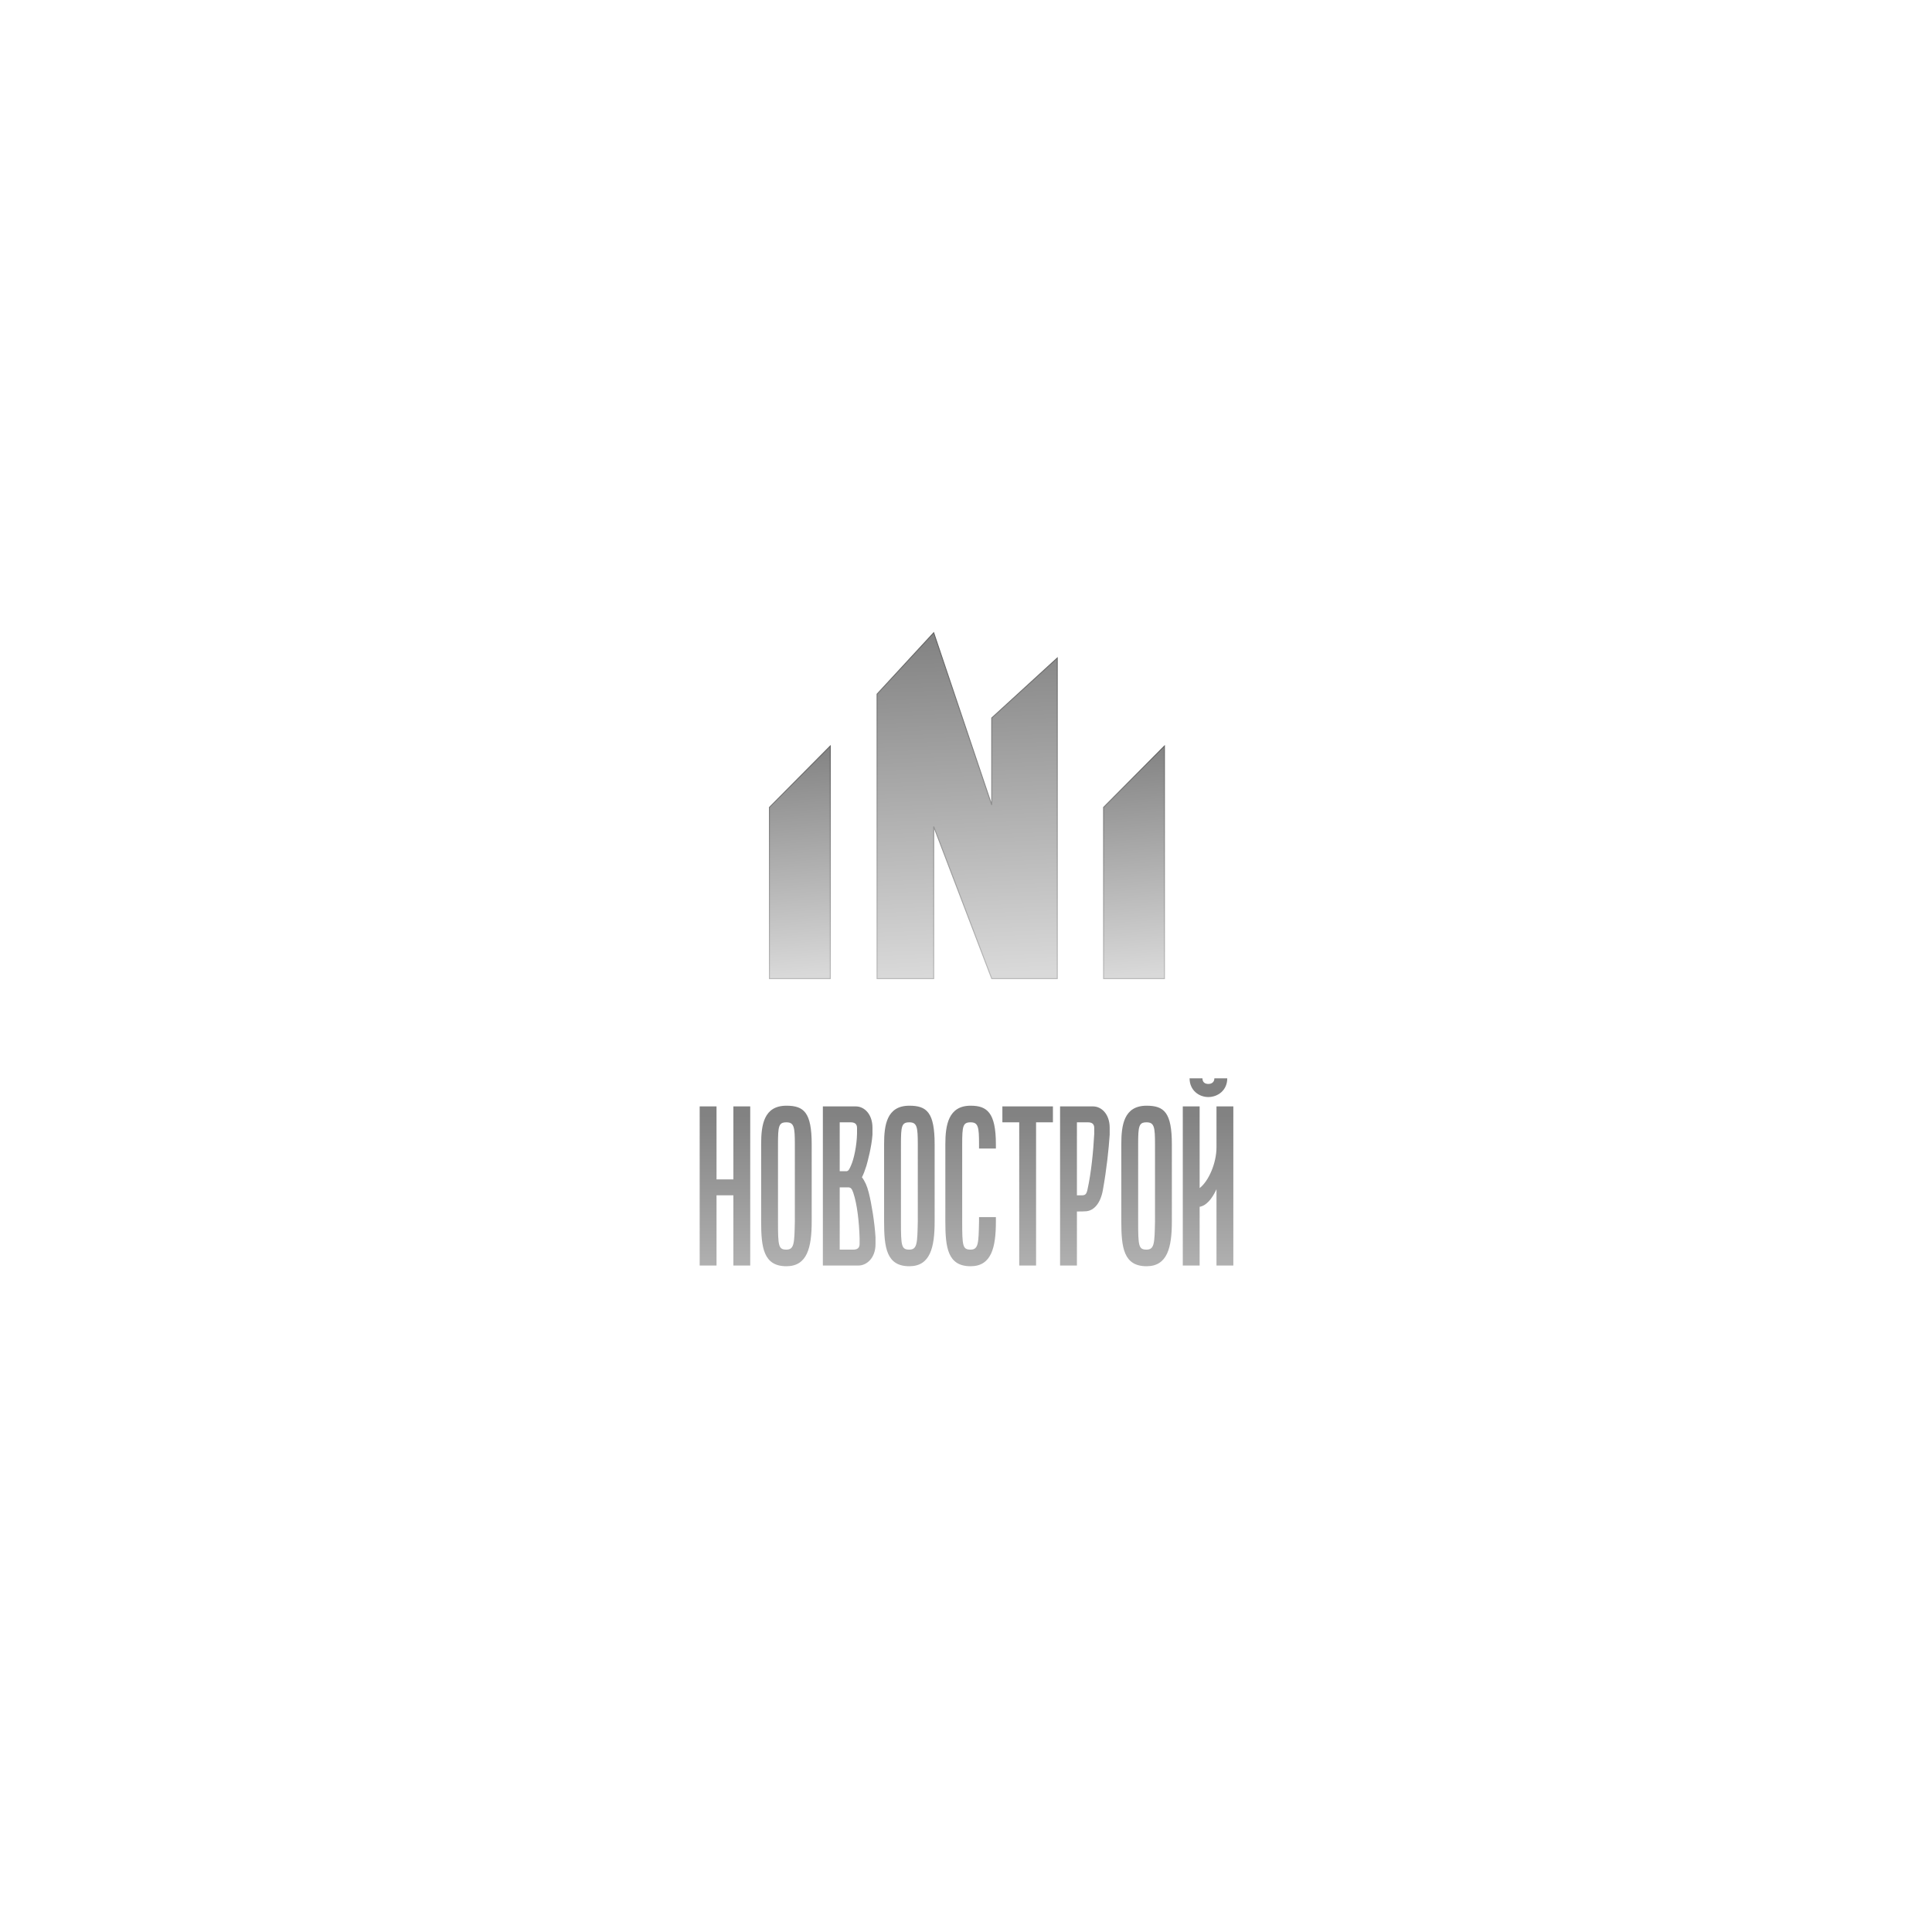 <?xml version="1.0" encoding="UTF-8"?> <svg xmlns="http://www.w3.org/2000/svg" width="2064" height="2064" viewBox="0 0 2064 2064" fill="none"> <path d="M887 797L822 862.5V1045.5H887V797Z" fill="url(#paint0_linear_1_63)" stroke="url(#paint1_linear_1_63)"></path> <path d="M1244 797L1179 862.5V1045.5H1244V797Z" fill="url(#paint2_linear_1_63)" stroke="url(#paint3_linear_1_63)"></path> <path d="M937 741.5V1045.5H997.5V883L1059.5 1045.5H1129.5V703L1059.5 767V860L997.5 676L937 741.5Z" fill="url(#paint4_linear_1_63)" stroke="url(#paint5_linear_1_63)"></path> <path d="M783.484 1352V1277H765.484V1352H747.484V1182H765.484V1260H783.484V1182H801.484V1352H783.484ZM840.152 1181.25C858.902 1181.25 867.152 1188.5 867.152 1222.5C867.152 1223.75 867.152 1303.75 867.152 1305C867.152 1332.75 862.402 1352.75 840.152 1352.75C815.652 1352.75 813.152 1332.75 813.152 1305C813.152 1302.5 813.152 1224 813.152 1222.5C813.152 1202 815.902 1181.25 840.152 1181.25ZM840.152 1199C831.902 1199 831.152 1203 831.152 1222.5C831.152 1223.75 831.152 1303.25 831.152 1305C831.152 1331.25 831.652 1335 840.152 1335C848.652 1335 848.652 1327.75 849.152 1305C849.152 1303.25 849.152 1223.5 849.152 1222.5C849.152 1204.25 848.402 1199 840.152 1199ZM935.332 1321.75V1329.25C935.332 1343.75 926.082 1352 917.082 1352H879.082V1182H914.332C923.332 1182 932.082 1190.25 932.082 1204.75V1212.25C931.082 1225.75 926.832 1241 925.582 1245.5C924.082 1250.25 922.582 1254.25 920.832 1257.75C923.832 1261.5 926.332 1267 928.082 1274C931.082 1285.75 934.332 1305.5 935.332 1321.75ZM918.332 1322.75C917.832 1306 915.832 1286.75 911.582 1274.25C910.082 1270 909.082 1268.75 906.582 1268.5H897.082V1335H911.582C915.582 1335 918.332 1333.5 918.332 1329V1322.75ZM915.582 1211.25V1205C915.582 1200.5 912.832 1199 908.832 1199H897.082V1251.25H904.582C906.582 1250.75 907.332 1249.25 909.082 1245.25C912.332 1238.25 915.332 1223.5 915.582 1211.25ZM971.5 1181.25C990.25 1181.25 998.5 1188.5 998.5 1222.5C998.5 1223.75 998.5 1303.75 998.5 1305C998.5 1332.75 993.75 1352.75 971.5 1352.75C947 1352.75 944.5 1332.75 944.5 1305C944.5 1302.5 944.5 1224 944.5 1222.5C944.5 1202 947.25 1181.25 971.5 1181.25ZM971.5 1199C963.25 1199 962.5 1203 962.5 1222.5C962.5 1223.75 962.5 1303.25 962.5 1305C962.5 1331.25 963 1335 971.5 1335C980 1335 980 1327.75 980.5 1305C980.5 1303.25 980.5 1223.5 980.5 1222.5C980.5 1204.25 979.75 1199 971.5 1199ZM1063.93 1227H1045.93V1222.5C1045.93 1204.25 1045.18 1199 1036.93 1199C1028.68 1199 1027.93 1203 1027.93 1222.5V1305C1027.93 1331.25 1028.43 1335 1036.93 1335C1045.43 1335 1045.43 1327.75 1045.93 1305V1300.25H1063.93V1305C1063.93 1332.75 1059.18 1352.75 1036.93 1352.75C1012.43 1352.75 1009.93 1332.75 1009.93 1305V1222.5C1009.93 1202 1013.18 1181.25 1036.93 1181.25C1054.43 1181.25 1063.93 1188.5 1063.93 1222.5V1227ZM1070.86 1199V1182H1124.86V1199H1106.86V1352H1088.86V1199H1070.86ZM1185.5 1212.25C1184.5 1227.5 1182.25 1249 1178.25 1271.25C1175.75 1285.5 1168.75 1293.25 1160.5 1294C1158.5 1294.25 1154.25 1294.25 1150.5 1294.25V1352H1132.5V1182H1167.75C1176.75 1182 1185.5 1190.25 1185.5 1204.75V1212.25ZM1169 1211.25V1205C1169 1200.5 1166.25 1199 1162.25 1199H1150.5V1277H1155C1159 1277 1160.5 1276.5 1161.75 1271C1165.75 1253 1168 1230.25 1169 1211.25ZM1224.92 1181.25C1243.67 1181.25 1251.92 1188.5 1251.92 1222.5C1251.92 1223.75 1251.92 1303.75 1251.92 1305C1251.92 1332.75 1247.17 1352.75 1224.92 1352.75C1200.42 1352.75 1197.92 1332.75 1197.92 1305C1197.92 1302.5 1197.92 1224 1197.92 1222.5C1197.92 1202 1200.67 1181.25 1224.92 1181.25ZM1224.92 1199C1216.67 1199 1215.92 1203 1215.92 1222.5C1215.92 1223.75 1215.92 1303.25 1215.92 1305C1215.92 1331.25 1216.42 1335 1224.92 1335C1233.42 1335 1233.42 1327.75 1233.92 1305C1233.92 1303.25 1233.92 1223.5 1233.92 1222.5C1233.92 1204.25 1233.17 1199 1224.92 1199ZM1297.35 1152H1311.1C1311.1 1165 1300.85 1172 1290.85 1172C1280.85 1172 1270.85 1164.75 1270.85 1152H1284.6C1284.6 1156.25 1287.35 1158 1290.85 1158C1294.85 1158 1297.35 1155.75 1297.35 1152ZM1299.6 1352V1270.5C1294.85 1280.75 1288.85 1288 1281.6 1289.25V1352H1263.6V1182H1281.6V1269.25C1291.1 1262 1299.6 1242.75 1299.6 1225.75V1182H1317.6V1352H1299.6Z" fill="url(#paint6_linear_1_63)"></path> <defs> <linearGradient id="paint0_linear_1_63" x1="854.5" y1="797" x2="872.033" y2="1041.28" gradientUnits="userSpaceOnUse"> <stop stop-color="#828282"></stop> <stop offset="1" stop-color="#D9D9D9"></stop> </linearGradient> <linearGradient id="paint1_linear_1_63" x1="854.5" y1="797" x2="854.5" y2="1045.5" gradientUnits="userSpaceOnUse"> <stop stop-color="#636363"></stop> <stop offset="1" stop-color="#B7B7B7"></stop> </linearGradient> <linearGradient id="paint2_linear_1_63" x1="1211.5" y1="797" x2="1229.03" y2="1041.28" gradientUnits="userSpaceOnUse"> <stop stop-color="#828282"></stop> <stop offset="1" stop-color="#D9D9D9"></stop> </linearGradient> <linearGradient id="paint3_linear_1_63" x1="1211.5" y1="797" x2="1211.5" y2="1045.5" gradientUnits="userSpaceOnUse"> <stop stop-color="#636363"></stop> <stop offset="1" stop-color="#B7B7B7"></stop> </linearGradient> <linearGradient id="paint4_linear_1_63" x1="1033.25" y1="676" x2="1046.39" y2="1040.63" gradientUnits="userSpaceOnUse"> <stop stop-color="#828282"></stop> <stop offset="1" stop-color="#D9D9D9"></stop> </linearGradient> <linearGradient id="paint5_linear_1_63" x1="1033.25" y1="676" x2="1033.25" y2="1045.5" gradientUnits="userSpaceOnUse"> <stop stop-color="#636363"></stop> <stop offset="1" stop-color="#B7B7B7"></stop> </linearGradient> <linearGradient id="paint6_linear_1_63" x1="1032" y1="1191" x2="1032" y2="1352" gradientUnits="userSpaceOnUse"> <stop stop-color="#828282"></stop> <stop offset="1" stop-color="#B0B0B0"></stop> </linearGradient> </defs> </svg> 